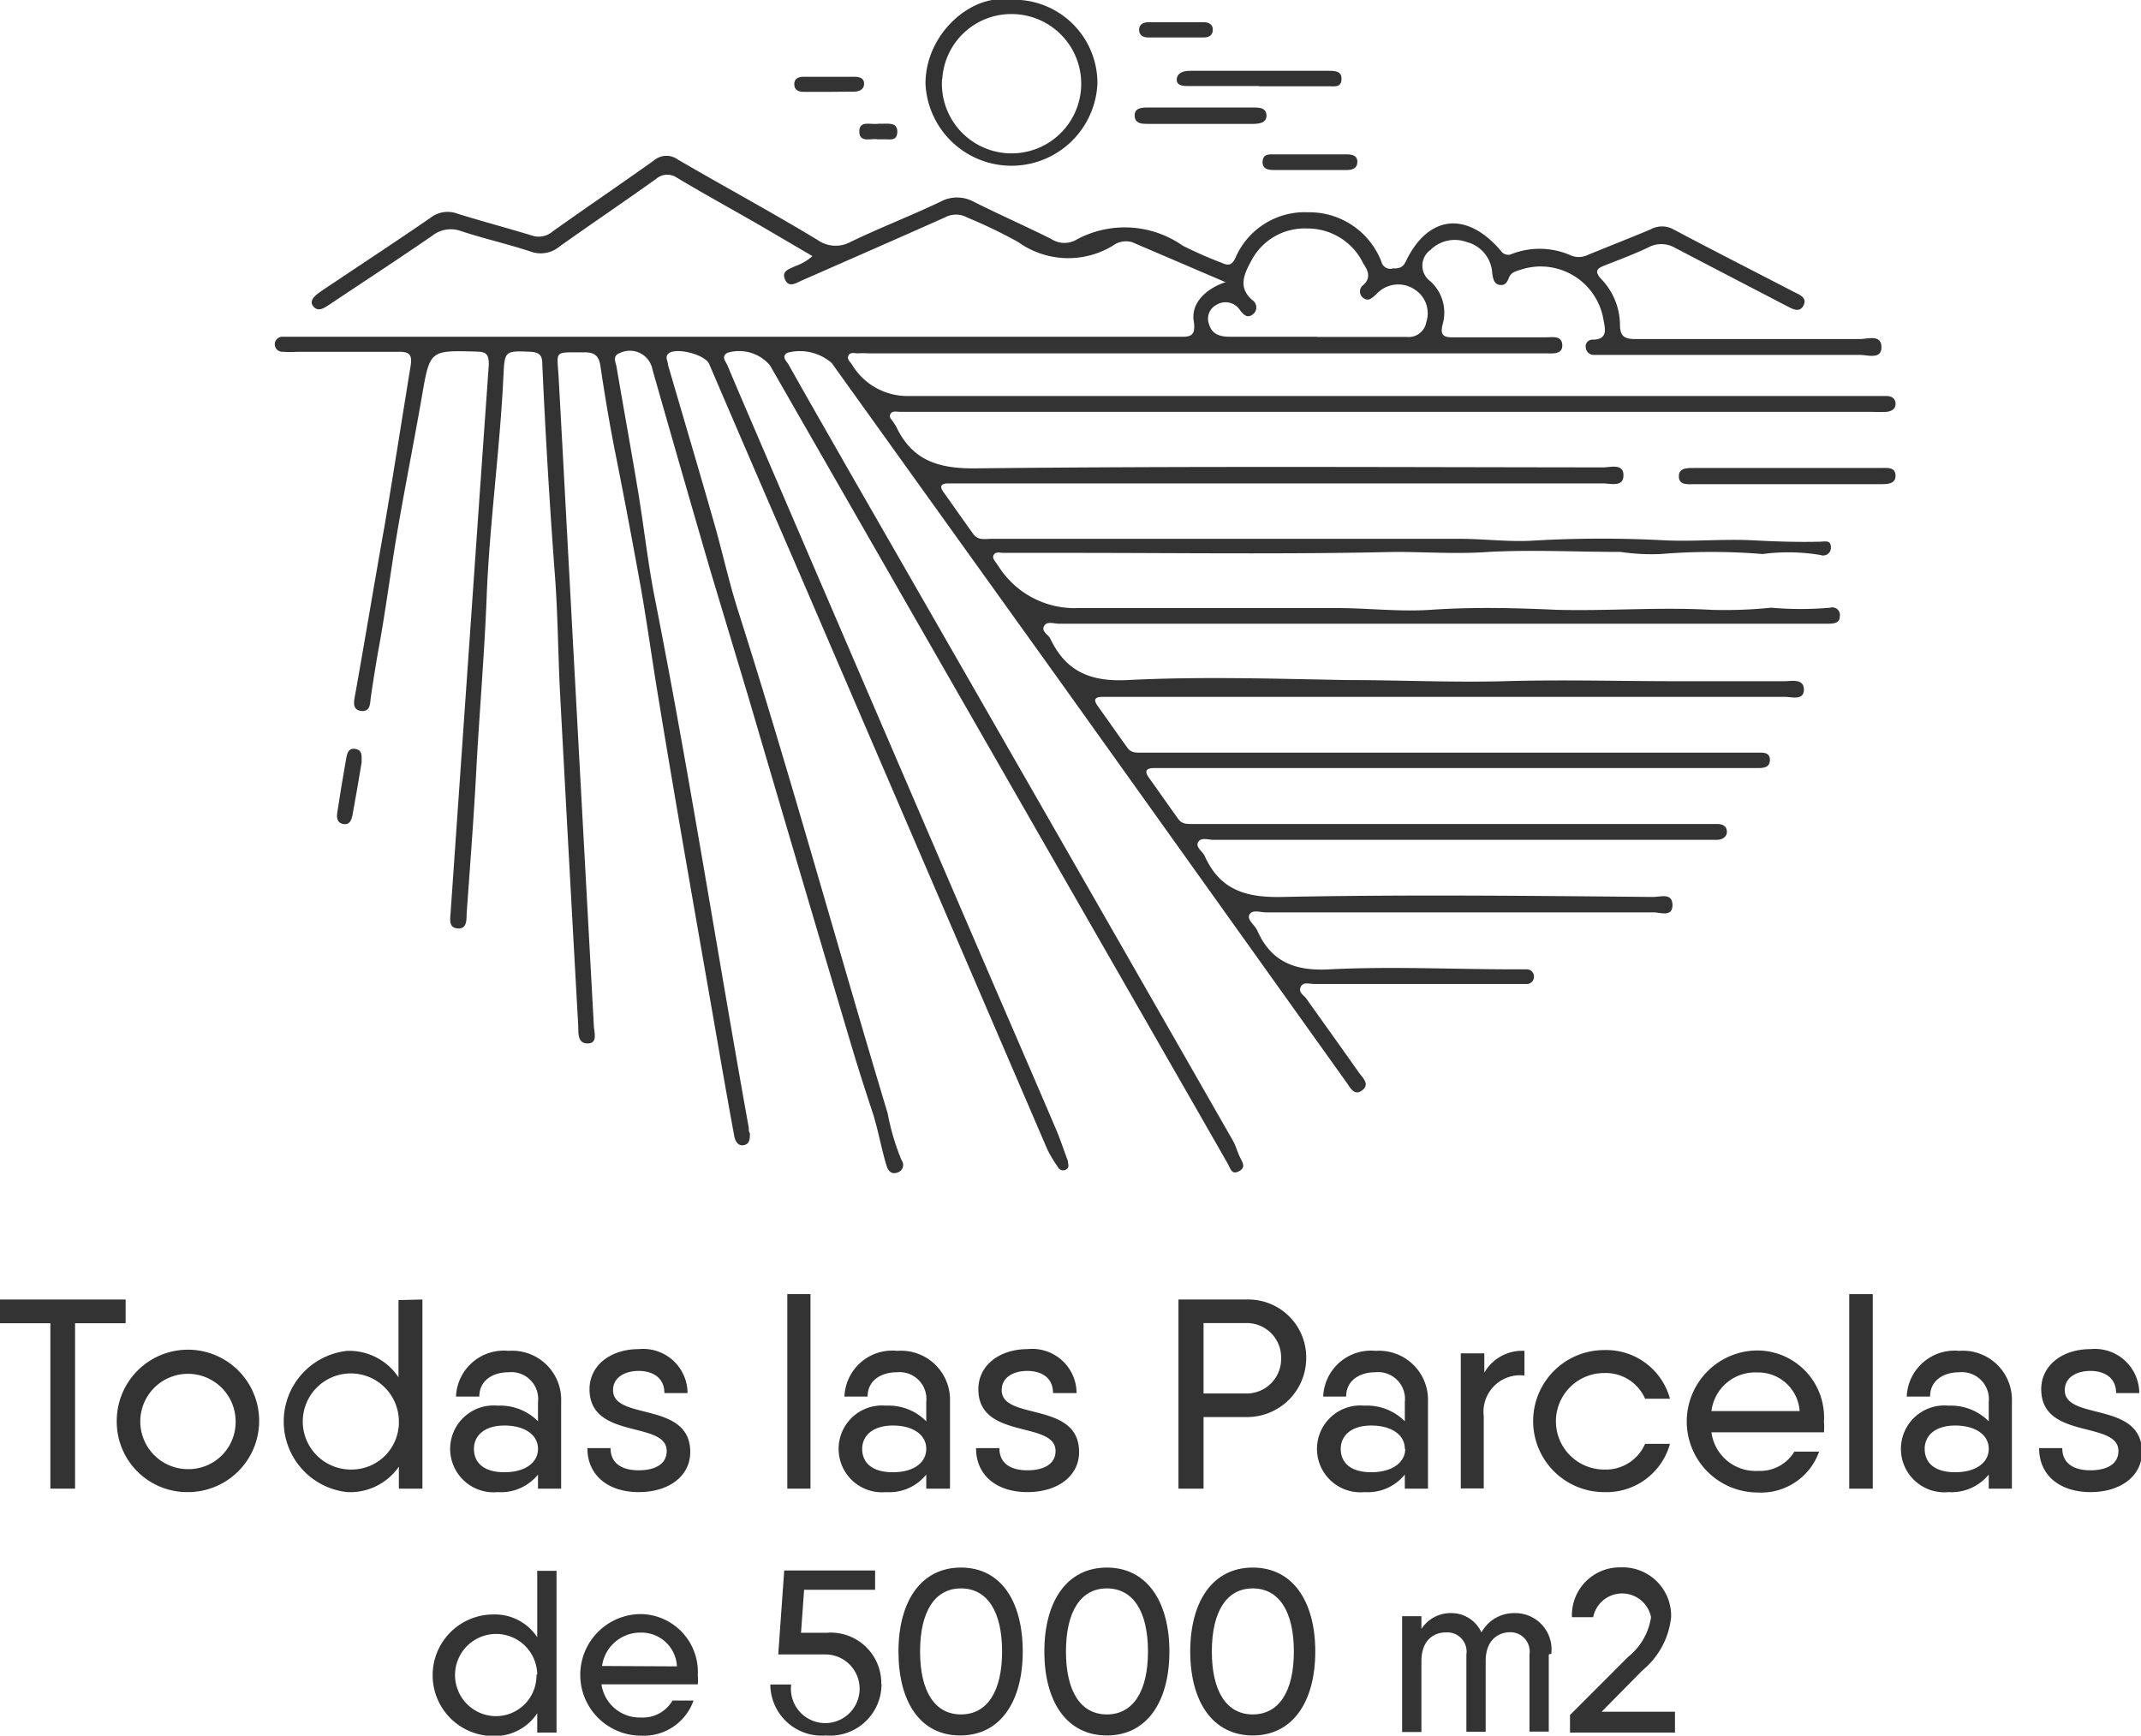 <svg xmlns="http://www.w3.org/2000/svg" viewBox="0 0 110.95 89.94"><defs><style>.cls-1{fill:#333;}</style></defs><title>30todas las P</title><g id="Capa_2" data-name="Capa 2"><g id="Capa_1-2" data-name="Capa 1"><g id="Capa_1-2-2" data-name="Capa 1-2"><path class="cls-1" d="M63.55,14.64l-4.88-2.09a1.14,1.14,0,0,0-1,.18,4.45,4.45,0,0,1-4.91-.19,25.69,25.69,0,0,0-2.64-1.27,1.2,1.2,0,0,0-1.16,0c-2.47,1.1-4.94,2.18-7.42,3.27-.29.13-.66.39-.86-.06s.24-.54.53-.69a2.53,2.53,0,0,0,.89-.52l-2.8-1.64c-1.41-.81-2.83-1.59-4.22-2.42A.88.88,0,0,0,34,9.27c-1.65,1.18-3.34,2.32-5,3.5a1.52,1.52,0,0,1-1.49.27c-1.2-.4-2.43-.67-3.63-1.07a1.55,1.55,0,0,0-1.5.26c-1.72,1.18-3.46,2.32-5.2,3.48l-.26.17c-.23.14-.47.25-.68,0s0-.48.2-.64.59-.41.89-.61c1.67-1.12,3.35-2.22,5-3.36a1.44,1.44,0,0,1,1.37-.2c1.28.4,2.57.74,3.85,1.13A1.1,1.1,0,0,0,28.63,12c1.74-1.24,3.51-2.44,5.25-3.68a1,1,0,0,1,1.25-.05C37.53,9.67,40,11,42.36,12.43a1.62,1.62,0,0,0,1.71.11c1.53-.74,3.12-1.35,4.65-2.08a1.81,1.81,0,0,1,1.75,0c1.34.67,2.7,1.27,4,1.92a1.25,1.25,0,0,0,1.24.08,5.24,5.24,0,0,1,5.58.27,20.85,20.85,0,0,0,2.05.9c.32.15.5.1.67-.24A3.91,3.91,0,0,1,67.79,11a4,4,0,0,1,3.8,2.57.47.47,0,0,0,.59.34c.26,0,.5,0,.67-.36C74,11.15,76,10.91,77.78,13a.45.45,0,0,0,.59.15,4,4,0,0,1,3,.07,1.06,1.06,0,0,0,.89,0c1.09-.45,2.2-.88,3.29-1.34a1.22,1.22,0,0,1,1.16,0c2.07,1.1,4.16,2.16,6.24,3.24.29.15.72.29.51.71s-.62.15-.92,0c-1.92-1-3.85-2-5.76-3a1.41,1.41,0,0,0-1.38,0c-.74.35-1.52.64-2.28.94-.38.15-.48.3-.17.66a3.46,3.46,0,0,1,1,2.39c0,.65.27.75.83.75,3.86,0,7.73,0,11.59,0,.41,0,1.12-.26,1.13.41s-.72.41-1.12.41q-6.53,0-13.06,0h-.7a.41.41,0,0,1-.44-.36.35.35,0,0,1,.35-.43c.79,0,.66-.54.57-1a3.3,3.3,0,0,0-4.28-2.63c-.24.08-.51.13-.62.41s-.22.43-.5.38-.33-.33-.37-.6A1.76,1.76,0,0,0,76,12.54a1.79,1.79,0,0,0-1.87.41,1,1,0,0,0,0,1.63,2.19,2.19,0,0,1,.64,2.19c-.18.66.08.72.62.71,1.57,0,3.14,0,4.71,0,.34,0,.84-.11.86.4s-.53.43-.89.43H45a4.86,4.86,0,0,0-.54,0c-.17,0-.39-.08-.49.11s.09.33.18.47a3.35,3.35,0,0,0,3,1.63H97.74c.26,0,.47.1.49.38s-.2.41-.45.44a6.54,6.54,0,0,1-.77,0H46.63c-.17,0-.39-.07-.49.12s.12.32.19.47a1,1,0,0,0,.09.13c.82,1.77,2.15,2.23,4.12,2.21,10.84-.12,21.68-.06,32.53-.05.39,0,1.06-.22,1.06.41s-.66.42-1.06.42H49.15c-.37,0-.49.13-.25.46.51.71,1,1.42,1.52,2.14.26.38.64.27,1,.27,5.79,0,11.59,0,17.39,0,2.27,0,4.54,0,6.81,0,1.3,0,2.61.18,3.91.09A61,61,0,0,1,86.27,28c1.54.07,3.06-.08,4.6,0,1.13.06,2.29.1,3.44.07.25,0,.57-.11.57.29a.4.4,0,0,1-.54.4,10.07,10.07,0,0,0-3-.05,32.22,32.22,0,0,0-5.29,0,11,11,0,0,1-2.07-.11c-2.28,0-4.57-.12-6.85,0-1.62.12-3.23,0-4.83,0-5.63.13-11.26.05-16.89.05H52c-.17,0-.39-.08-.5.1s.08.33.16.48l.05.06a4.67,4.67,0,0,0,4.15,2.22c4.48,0,9,0,13.44,0,1.61,0,3.23.2,4.83.09,2.18-.15,4.37-.1,6.53,0,2.67.07,5.34-.15,8,0a23.3,23.3,0,0,0,3.12-.11,17.48,17.48,0,0,0,3.07,0,.39.39,0,0,1,.49.45c0,.38-.36.38-.65.38H54.87c-.26,0-.63-.15-.77.13s.22.42.33.65c.81,1.69,2.07,2.24,4,2.14,3.78-.19,7.57-.07,11.36,0,2.71,0,5.43.13,8.14.06,3-.09,6.07,0,9.11,0,1.81,0,3.63,0,5.44,0,.33,0,1-.16,1,.43s-.63.38-1,.38H57.17c-.4,0-.55.11-.28.48.51.71,1,1.42,1.52,2.14.22.32.53.27.83.27H91.15c.26,0,.57,0,.57.38s-.31.42-.61.42H59.82c-.41,0-.54.14-.28.5.51.71,1,1.42,1.52,2.14.22.31.54.25.84.26H89c.25,0,.48.1.49.38s-.22.43-.51.44H62.88c-.27,0-.64-.15-.79.12s.23.47.34.72c.79,1.75,2.12,2.16,4,2.12,6.41-.13,12.82-.06,19.24,0,.38,0,1-.23,1,.42s-.64.37-1,.38H65.62c-.3,0-.72-.16-.87.11s.28.54.41.84c.73,1.65,2,2.1,3.76,2,3.19-.16,6.38,0,9.58,0,.21,0,.41,0,.62,0a.37.37,0,0,1,.37.41.37.37,0,0,1-.35.35q-.35,0-.69,0H68.1c-.24,0-.58-.13-.7.16s.16.41.29.59c.91,1.28,1.83,2.56,2.73,3.84.19.27.59.6.17.92s-.63-.16-.82-.42L55,35.4,43.1,18.81a2.52,2.52,0,0,0-2.3-.53c-.35.22,0,.46.08.64,1.06,1.89,2.14,3.76,3.21,5.64Q54,41.81,63.87,59.07c.17.29.25.62.4.92s.29.52-.08.71-.43-.16-.55-.37Q62.31,58,61,55.72L39.9,18.93a2.1,2.1,0,0,0-2.2-.65c-.36.2-.08.46,0,.66.77,1.83,1.56,3.65,2.34,5.47q5.7,13.26,11.41,26.51c1.1,2.55,2.21,5.1,3.3,7.66.22.52.39,1.06.59,1.58,0,.15.09.31-.06.42a.3.3,0,0,1-.46-.11,6.21,6.21,0,0,1-.55-.92l-13-30.21Q39,24.11,36.75,18.86c-.21-.5-1.78-.89-2.13-.52-.17.18,0,.39,0,.58.81,2.77,1.63,5.53,2.42,8.3.42,1.48.75,3,1.22,4.46C41,40.3,43.38,49,46,57.69a12.12,12.12,0,0,0,.72,2.43.41.41,0,0,1-.21.64c-.31.11-.48-.07-.57-.36-.28-.93-.44-1.9-.74-2.81-.41-1.24-.81-2.49-1.18-3.75Q41.39,45,38.81,36.21l-2-6.65q-1.52-5.22-3-10.42a1.19,1.19,0,0,0-1.68-.85c-.42.15-.22.48-.18.72.37,2.18.77,4.36,1.13,6.54.29,1.77.49,3.57.83,5.33,1.81,9.15,3.24,18.37,4.89,27.55,0,.1,0,.2.06.3,0,.27,0,.55-.31.61s-.45-.21-.5-.47c-.22-1.19-.43-2.38-.64-3.57-1.11-6.42-2.26-12.83-3.31-19.25-.32-1.92-.58-3.87-.92-5.76-.4-2.21-.82-4.44-1.26-6.65-.31-1.54-.57-3.09-.8-4.64-.08-.59-.33-.76-.9-.74-1.55,0-1.35-.11-1.27,1.3q.22,4,.43,7.94.69,12.78,1.39,25.57c0,.38.25,1-.32,1s-.46-.62-.49-1q-.48-8.6-.94-17.2c-.1-2-.11-3.92-.25-5.88q-.42-5.58-.67-11.17c0-.42-.18-.57-.61-.59-1.32-.06-1.34-.05-1.4,1.23-.18,3.83-.72,7.64-.87,11.46-.12,3.08-.39,6.15-.55,9.22-.13,2.42-.32,4.83-.49,7.24,0,.32,0,.77-.47.73s-.38-.47-.36-.8L24.5,30.76q.41-5.93.83-11.85c0-.49-.08-.68-.61-.69-2.46-.07-2.44-.08-2.86,2.34s-.88,4.7-1.28,7.05c-.35,2.07-.61,4.16-1,6.23-.13.76-.25,1.51-.36,2.27-.05.31,0,.78-.5.73s-.37-.54-.31-.87c.52-2.91,1-5.82,1.52-8.73.47-2.76.9-5.53,1.35-8.29.09-.56-.06-.73-.62-.72-1.75,0-3.5,0-5.25,0a6.52,6.52,0,0,1-.77,0,.39.39,0,0,1-.4-.39.39.39,0,0,1,.4-.39c.36,0,.72,0,1.08,0H61c.59,0,1,.07.86-.82s.58-1.64,1.62-2m4.79,2.83c1.55,0,3.09,0,4.64,0a.92.92,0,0,0,1-.76,1.46,1.46,0,0,0-.6-1.7,1.53,1.53,0,0,0-2,.26c-.21.18-.39.38-.66.18a.41.41,0,0,1,0-.67c.4-.37.26-.73,0-1.11a3.2,3.2,0,0,0-2.93-1.82,3.11,3.11,0,0,0-2.9,1.72c-.36.66-.67,1.36.09,2a.45.45,0,0,1,0,.74c-.28.21-.47,0-.64-.21a.89.89,0,0,0-1.22-.3.81.81,0,0,0-.4,1c.15.54.58.66,1.09.66h4.48"></path><path class="cls-1" d="M52.21,0a4.32,4.32,0,0,1,4.66,4.34,4.46,4.46,0,0,1-8.91,0c0-2.6,2.36-4.61,4.25-4.36m-3.39,4.1A3.61,3.61,0,1,0,52.54.73a3.58,3.58,0,0,0-3.71,3.39"></path><path class="cls-1" d="M92.59,24.25h4.86c.32,0,.77-.07.78.39s-.46.45-.81.45H87.78c-.33,0-.77.06-.78-.4s.46-.44.81-.44Z"></path><path class="cls-1" d="M65.24,4.46H61.63c-.27,0-.66,0-.65-.34s.34-.45.68-.45h7.19c.31,0,.69,0,.67.44s-.37.36-.65.36H65.24Z"></path><path class="cls-1" d="M62.19,6.42H59.5c-.31,0-.68,0-.7-.41s.35-.44.67-.44h5.46c.31,0,.69,0,.7.41s-.41.44-.74.44h-2.7Z"></path><path class="cls-1" d="M67.88,8H69.8c.28,0,.55.06.54.4s-.28.41-.55.41H66c-.29,0-.6-.06-.57-.45S65.77,8,66,8h1.84"></path><path class="cls-1" d="M18.74,39.51c-.15.89-.3,1.8-.47,2.71-.05.26-.14.54-.48.48s-.35-.35-.31-.61q.21-1.37.45-2.73c.05-.28.1-.62.49-.55s.31.4.32.7"></path><path class="cls-1" d="M61,1.15h1.38c.25,0,.48.11.47.4s-.2.39-.47.39H59.49c-.27,0-.46-.12-.46-.4s.22-.38.47-.39Z"></path><path class="cls-1" d="M42.94,4.76h-1.3c-.25,0-.47-.09-.48-.38s.2-.4.45-.4h2.68c.24,0,.49.06.49.36s-.26.41-.54.41Z"></path><path class="cls-1" d="M45.48,7.22c-.32-.07-.94.21-.95-.4s.62-.34,1-.41h.23c.32,0,.76-.06.74.44s-.43.35-.72.37h-.28"></path><path class="cls-1" d="M28.84,81.38v8.4h-1v-1a2.63,2.63,0,0,1-2.27,1.18,3.15,3.15,0,0,1,0-6.3,2.63,2.63,0,0,1,2.27,1.18V81.4h1Zm-1,5.4a2.13,2.13,0,1,0-2.13,2.15A2.1,2.1,0,0,0,27.8,86.78Z"></path><path class="cls-1" d="M33.23,89a1.77,1.77,0,0,0,1.62-.88h1.09a2.73,2.73,0,0,1-2.72,1.82,3.15,3.15,0,0,1,0-6.3,3,3,0,0,1,2.94,3.17,2.49,2.49,0,0,1,0,.47H31.17A2,2,0,0,0,33.23,89Zm1.85-2.65A1.84,1.84,0,0,0,33.2,84.6a2,2,0,0,0-2,1.73Z"></path><path class="cls-1" d="M45.68,87.29a2.66,2.66,0,0,1-2.88,2.64,2.66,2.66,0,0,1-2.88-2.64H41a1.78,1.78,0,1,0,1.76-1.56H40.33l.31-4.35h4.71v1H41.67l-.16,2.23h1.32a2.62,2.62,0,0,1,2.84,2.64Z"></path><path class="cls-1" d="M46.56,85.58c0-2.59,1.16-4.35,3.24-4.35S53,83,53,85.58s-1.15,4.35-3.24,4.35S46.56,88.17,46.56,85.58Zm5.37,0c0-2.09-.78-3.27-2.13-3.27s-2.12,1.19-2.12,3.27.77,3.26,2.12,3.26S51.93,87.66,51.93,85.58Z"></path><path class="cls-1" d="M54.12,85.58c0-2.59,1.16-4.35,3.24-4.35S60.6,83,60.6,85.58s-1.15,4.35-3.24,4.35S54.12,88.17,54.12,85.58Zm5.37,0c0-2.09-.78-3.27-2.13-3.27s-2.12,1.19-2.12,3.27.77,3.26,2.12,3.26S59.49,87.66,59.49,85.58Z"></path><path class="cls-1" d="M61.68,85.58c0-2.59,1.16-4.35,3.24-4.35s3.24,1.76,3.24,4.35S67,89.93,64.92,89.93,61.68,88.17,61.68,85.58Zm5.37,0c0-2.09-.78-3.27-2.13-3.27S62.8,83.5,62.8,85.58s.77,3.26,2.12,3.26S67.05,87.66,67.05,85.58Z"></path><path class="cls-1" d="M80.26,85.73v4h-1v-4a1,1,0,0,0-1-1.15c-.55,0-1.27.34-1.27,1.5v3.66h-1v-4a1,1,0,0,0-1.06-1.15c-.57,0-1.27.34-1.27,1.5v3.66h-1v-6h1v.66a1.8,1.8,0,0,1,1.56-.82,1.71,1.71,0,0,1,1.55,1,1.93,1.93,0,0,1,1.74-1,1.88,1.88,0,0,1,1.88,2.11Z"></path><path class="cls-1" d="M81.37,88.86l3-3a3.25,3.25,0,0,0,1.19-2.06,1.53,1.53,0,0,0-3,0h-1.1A2.48,2.48,0,0,1,84,81.22a2.51,2.51,0,0,1,2.6,2.58,4.12,4.12,0,0,1-1.49,2.76L83,88.7h3.8v1.08H81.36v-.91Z"></path></g><path class="cls-1" d="M6.51,68.57H3.89v8.57H2.61V68.57H0V67.34H6.51Z"></path><path class="cls-1" d="M6.05,73.64a3.69,3.69,0,1,1,3.68,3.68A3.65,3.65,0,0,1,6.05,73.64Zm6.16,0a2.47,2.47,0,1,0-2.48,2.49A2.44,2.44,0,0,0,12.21,73.64Z"></path><path class="cls-1" d="M21.89,67.34v9.8H20.67V76A3.07,3.07,0,0,1,18,77.32,3.68,3.68,0,0,1,18,70a3.07,3.07,0,0,1,2.65,1.37v-4Zm-1.22,6.3a2.49,2.49,0,1,0-2.5,2.51A2.45,2.45,0,0,0,20.67,73.64Z"></path><path class="cls-1" d="M29.08,72.62v4.52h-1.2v-.73a2.47,2.47,0,0,1-2.09.91,2.25,2.25,0,1,1,0-4.48,2.76,2.76,0,0,1,2.09.81v-1a1.39,1.39,0,0,0-1.53-1.54c-.81,0-1.51.42-1.51,1.26H23.63A2.48,2.48,0,0,1,26.35,70,2.54,2.54,0,0,1,29.08,72.62Zm-1.2,2.46c0-.75-.72-1.21-1.74-1.21s-1.58.51-1.58,1.21.49,1.21,1.58,1.21S27.88,75.78,27.88,75.08Z"></path><path class="cls-1" d="M35.77,75.24c0,1.26-1.12,2.08-2.67,2.08s-2.66-.84-2.66-2.28h1.2c0,.84.66,1.15,1.46,1.15s1.45-.29,1.45-1c0-1.59-4-.56-4-3.2,0-1.26,1.12-2.08,2.55-2.08a2.3,2.3,0,0,1,2.53,2.28h-1.2c0-.84-.66-1.15-1.33-1.15s-1.33.3-1.33,1C31.77,73.63,35.77,72.59,35.77,75.24Z"></path><path class="cls-1" d="M40.8,67.06H42V77.14H40.8Z"></path><path class="cls-1" d="M49.23,72.62v4.52H48v-.73a2.45,2.45,0,0,1-2.08.91,2.25,2.25,0,1,1,0-4.48,2.74,2.74,0,0,1,2.08.81v-1a1.39,1.39,0,0,0-1.52-1.54c-.82,0-1.52.42-1.52,1.26h-1.2A2.48,2.48,0,0,1,46.5,70,2.54,2.54,0,0,1,49.23,72.62ZM48,75.08c0-.75-.71-1.21-1.73-1.21s-1.59.51-1.59,1.21.49,1.21,1.59,1.21S48,75.78,48,75.08Z"></path><path class="cls-1" d="M55.92,75.24c0,1.26-1.12,2.08-2.68,2.08s-2.66-.84-2.66-2.28h1.21c0,.84.65,1.15,1.45,1.15s1.46-.29,1.46-1c0-1.59-4-.56-4-3.2,0-1.26,1.12-2.08,2.55-2.08a2.3,2.3,0,0,1,2.54,2.28H54.57c0-.84-.65-1.15-1.33-1.15s-1.33.3-1.33,1C51.91,73.63,55.92,72.59,55.92,75.24Z"></path><path class="cls-1" d="M67.69,70.38a3.06,3.06,0,0,1-3.06,3.05H62.37v3.71h-1.3v-9.8h3.56A3,3,0,0,1,67.69,70.38Zm-1.3,0a1.78,1.78,0,0,0-1.76-1.82H62.37v3.65h2.26A1.79,1.79,0,0,0,66.39,70.38Z"></path><path class="cls-1" d="M74,72.62v4.52h-1.2v-.73a2.47,2.47,0,0,1-2.09.91,2.25,2.25,0,1,1,0-4.48,2.76,2.76,0,0,1,2.09.81v-1a1.39,1.39,0,0,0-1.53-1.54c-.81,0-1.51.42-1.51,1.26H68.57A2.48,2.48,0,0,1,71.29,70,2.54,2.54,0,0,1,74,72.62Zm-1.2,2.46c0-.75-.72-1.21-1.74-1.21s-1.58.51-1.58,1.21.49,1.21,1.58,1.21S72.82,75.78,72.82,75.08Z"></path><path class="cls-1" d="M79,70v1.28a1.89,1.89,0,0,0-2.11,2.1v3.75H75.7v-7h1.22v1A2.26,2.26,0,0,1,79,70Z"></path><path class="cls-1" d="M83.13,77.32a3.68,3.68,0,1,1,0-7.36,3.42,3.42,0,0,1,3.41,2.52H85.25a2.22,2.22,0,0,0-2.12-1.33,2.49,2.49,0,0,0,0,5,2.21,2.21,0,0,0,2.12-1.33h1.29A3.41,3.41,0,0,1,83.13,77.32Z"></path><path class="cls-1" d="M91.1,76.22a2.08,2.08,0,0,0,1.89-1h1.28a3.19,3.19,0,0,1-3.18,2.12,3.68,3.68,0,0,1,0-7.36,3.47,3.47,0,0,1,3.43,3.69,3.31,3.31,0,0,1,0,.55H88.69A2.3,2.3,0,0,0,91.1,76.22Zm2.16-3.1a2.15,2.15,0,0,0-2.2-2,2.28,2.28,0,0,0-2.37,2Z"></path><path class="cls-1" d="M95.83,67.06h1.22V77.14H95.83Z"></path><path class="cls-1" d="M104.26,72.62v4.52h-1.2v-.73a2.49,2.49,0,0,1-2.09.91,2.25,2.25,0,1,1,0-4.48,2.78,2.78,0,0,1,2.09.81v-1a1.4,1.4,0,0,0-1.53-1.54c-.81,0-1.51.42-1.51,1.26H98.81A2.48,2.48,0,0,1,101.53,70,2.54,2.54,0,0,1,104.26,72.62Zm-1.2,2.46c0-.75-.72-1.21-1.74-1.21s-1.58.51-1.58,1.21.49,1.21,1.58,1.21S103.06,75.78,103.06,75.08Z"></path><path class="cls-1" d="M111,75.24c0,1.26-1.12,2.08-2.67,2.08s-2.66-.84-2.66-2.28h1.2c0,.84.66,1.15,1.46,1.15s1.45-.29,1.45-1c0-1.59-4-.56-4-3.2,0-1.26,1.12-2.08,2.55-2.08a2.3,2.3,0,0,1,2.53,2.28h-1.2c0-.84-.66-1.15-1.33-1.15s-1.33.3-1.33,1C107,73.63,111,72.59,111,75.24Z"></path></g></g></svg>